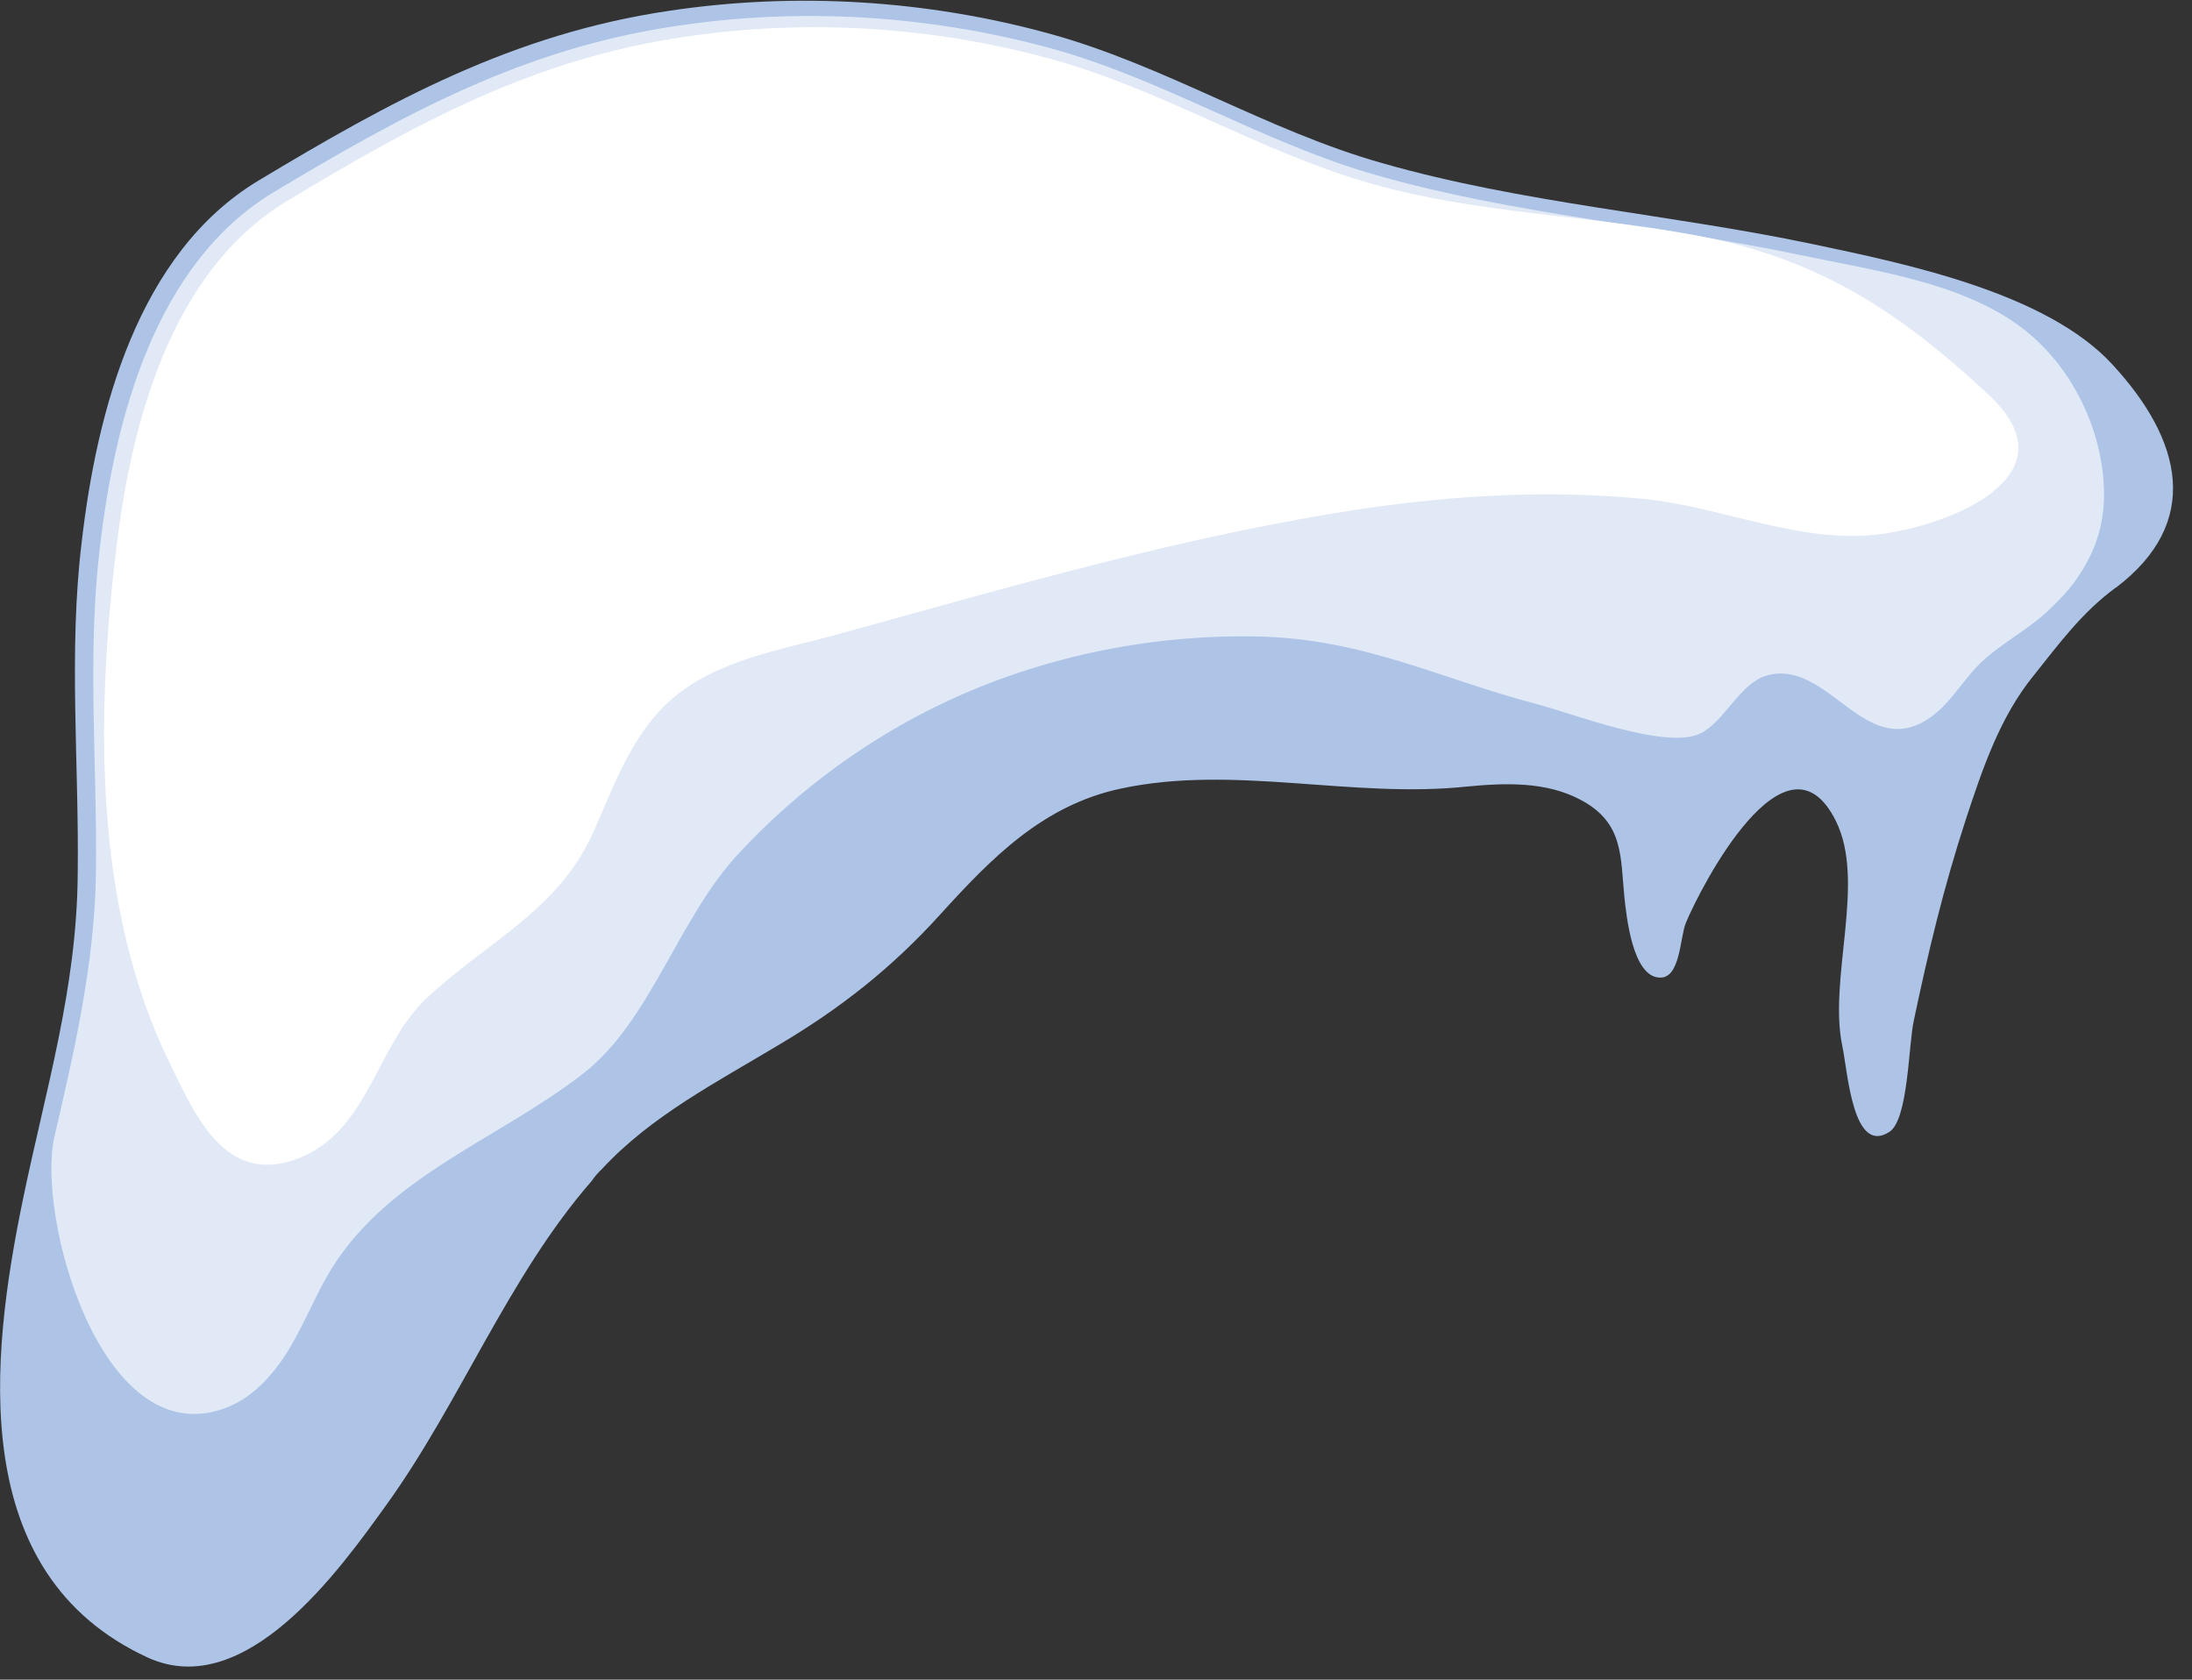 <?xml version="1.0" encoding="UTF-8"?> <svg xmlns="http://www.w3.org/2000/svg" width="77" height="59" viewBox="0 0 77 59" fill="none"><rect x="0" y="0" width="77" height="59" fill="#333333" stroke="none"/> <g clip-path="url(#clip0_119_32189)"> <path d="M74.31 20.649C73.13 21.519 72.34 22.599 71.43 23.739C70.25 25.189 69.64 27.009 69.06 28.769C68.27 31.189 67.74 33.419 67.23 35.839C67.04 36.669 67.04 39.329 66.37 39.759C65.09 40.589 64.91 37.679 64.72 36.759C64.21 34.389 65.56 30.989 64.49 28.839C62.75 25.329 59.75 31.139 59.22 32.419C59.01 32.929 59.03 34.389 58.29 34.339C57.34 34.299 57.13 32.149 57.06 31.499C56.92 30.089 57.04 28.899 55.53 28.099C54.32 27.449 52.88 27.499 51.53 27.629C47.49 28.059 43.35 26.849 39.38 27.699C36.64 28.279 34.83 30.139 33.04 32.109C31.34 33.989 29.53 35.419 27.33 36.719C25.17 38.019 22.87 39.199 21.15 41.059C21.01 41.189 20.89 41.329 20.78 41.489C17.85 44.849 16.16 49.279 13.56 52.879C11.96 55.099 8.64 59.789 5.2 58.229C-1.2 55.289 -0.34 47.699 0.8 42.159C1.61 38.239 2.7 34.729 2.73 30.699C2.78 26.809 2.4 22.909 2.87 19.039C3.4 14.449 4.84 8.899 9.07 6.349C13.71 3.559 18.01 1.189 23.51 0.379C27.97 -0.291 32.57 -0.001 36.89 1.189C40.95 2.309 44.51 4.589 48.55 5.729C53.47 7.139 58.65 7.519 63.65 8.569C66.92 9.259 71.87 10.269 74.2 12.799C76.66 15.459 77.36 18.349 74.32 20.649H74.31Z" fill="#ADC4E7"></path> <path d="M72.97 20.309C72.66 20.749 72.27 21.159 71.84 21.549C71.17 22.149 70.36 22.579 69.7 23.169C69.01 23.779 68.57 24.669 67.81 25.199C65.53 26.809 64.23 23.109 62.06 23.729C61.12 23.999 60.58 25.339 59.74 25.759C58.55 26.359 55.24 25.059 53.97 24.729C50.55 23.829 47.9 22.439 44.2 22.359C40.52 22.279 36.82 23.019 33.49 24.529C30.62 25.839 28.04 27.719 25.93 29.999C23.83 32.259 22.85 35.869 20.5 37.699C17.54 40.009 13.69 41.279 11.65 44.559C11.09 45.469 10.71 46.469 10.16 47.379C9.61 48.289 8.85 49.149 7.81 49.499C3.51 50.949 1.28 42.689 1.91 39.939C2.62 36.879 3.33 33.809 3.37 30.659C3.42 26.839 3.05 23.019 3.51 19.219C4.03 14.719 5.45 9.269 9.6 6.759C14.16 4.029 18.37 1.699 23.78 0.909C28.16 0.249 32.67 0.539 36.92 1.699C40.91 2.799 44.4 5.039 48.37 6.159C53.2 7.539 58.29 7.919 63.19 8.949C65.73 9.489 68.75 9.879 70.88 11.409C72.75 12.749 73.89 15.099 73.91 17.329C73.92 18.479 73.57 19.449 72.96 20.309H72.97Z" fill="#E1E9F6"></path> <path d="M70.02 17.269C69.05 18.049 67.46 18.549 66.22 18.739C63.39 19.189 60.52 17.789 57.68 17.519C54.46 17.209 51.21 17.389 48.02 17.849C41.76 18.769 35.46 20.619 29.4 22.289C27.43 22.829 25.21 23.179 23.63 24.529C22.18 25.769 21.57 27.619 20.82 29.279C19.58 32.019 17.05 33.109 14.96 35.089C13.18 36.779 12.95 39.789 10.4 40.719C7.89 41.629 6.84 39.149 5.95 37.319C3.29 31.879 3.37 25.199 4.08 19.319C4.6 14.889 5.99 9.539 10.07 7.069C14.55 4.369 18.7 2.079 24.02 1.299C28.33 0.649 32.77 0.929 36.94 2.079C40.86 3.159 44.3 5.359 48.2 6.459C51.94 7.519 55.88 7.559 59.69 8.289C63.97 9.119 66.79 11.009 69.86 13.869C71.38 15.289 71.05 16.429 70.03 17.249L70.02 17.269Z" fill="white"></path> </g> <defs> <clipPath id="clip0_119_32189"> <rect width="76.33" height="58.5" fill="white" transform="translate(0 0.029)"></rect> </clipPath> </defs> </svg> 